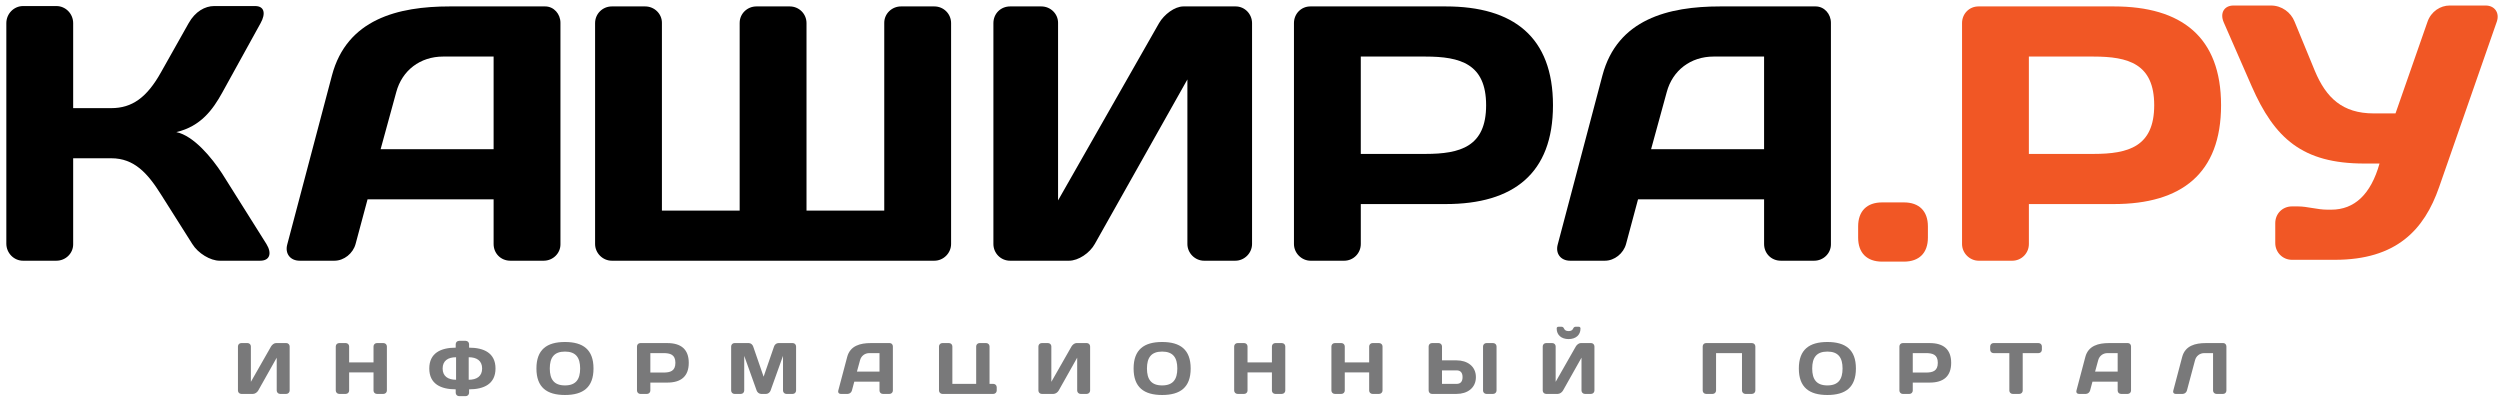 <svg width="379" height="61" viewBox="0 0 379 61" fill="none" xmlns="http://www.w3.org/2000/svg">
<path d="M3.493 39.525C2.116 39.525 0.96 38.369 0.96 36.936V3.506C0.96 2.074 2.116 0.918 3.493 0.918H8.559C9.936 0.918 11.092 2.074 11.092 3.506V16.393H16.874C20.013 16.393 22.271 14.796 24.418 10.94L28.603 3.506C29.594 1.744 31.082 0.918 32.459 0.918H38.682C40.059 0.918 40.334 2.019 39.508 3.506L33.671 14.08C32.294 16.559 30.477 19.147 26.732 20.027C29.375 20.578 32.129 23.937 33.671 26.305L40.389 36.99C41.27 38.422 40.885 39.523 39.453 39.523H33.285C31.908 39.523 30.036 38.422 29.154 36.99L24.418 29.5C22.38 26.251 20.342 23.993 16.874 23.993H11.092V37.045C11.092 38.422 9.936 39.523 8.559 39.523H3.493V39.525Z" fill="black"/>
<path d="M50.324 11.438C52.582 2.901 60.348 0.974 68.167 0.974H82.651C83.973 0.974 84.964 2.13 84.964 3.452V37.046C84.964 38.423 83.808 39.524 82.431 39.524H77.364C75.932 39.524 74.831 38.423 74.831 36.991V30.218H55.722L53.905 36.991C53.52 38.423 52.143 39.524 50.711 39.524H45.424C43.992 39.524 43.166 38.423 43.552 37.046L50.324 11.438ZM57.703 22.617H74.831V8.574H67.175C63.706 8.574 60.952 10.666 60.071 13.971L57.703 22.617Z" fill="black"/>
<path d="M112.135 3.452C112.135 2.075 113.291 0.974 114.668 0.974H119.734C121.111 0.974 122.267 2.075 122.267 3.507V31.925H134.053V3.452C134.053 2.075 135.209 0.974 136.586 0.974H141.652C143.029 0.974 144.185 2.075 144.185 3.507V36.991C144.185 38.368 143.029 39.524 141.652 39.524H92.748C91.371 39.524 90.215 38.368 90.215 36.991V3.507C90.215 2.075 91.371 0.974 92.748 0.974H97.814C99.192 0.974 100.347 2.075 100.347 3.452V31.925H112.133V3.452H112.135Z" fill="black"/>
<path d="M182.542 39.525C181.165 39.525 180.009 38.369 180.009 36.992V12.043L165.965 36.992C165.194 38.369 163.486 39.525 162.055 39.525H153.133C151.701 39.525 150.6 38.369 150.6 36.992V3.507C150.6 2.075 151.702 0.974 153.133 0.974H157.869C159.246 0.974 160.402 2.075 160.402 3.452V30.383L175.712 3.507C176.483 2.186 178.08 0.974 179.402 0.974H187.332C188.71 0.974 189.811 2.13 189.811 3.507V36.991C189.811 38.368 188.653 39.524 187.277 39.524H182.542V39.525Z" fill="black"/>
<path d="M219.184 0.974C229.428 0.974 235.431 5.6 235.431 15.954C235.431 26.307 229.428 30.935 219.184 30.935H206.297V36.993C206.297 38.37 205.196 39.526 203.764 39.526H198.697C197.32 39.526 196.164 38.37 196.164 36.993V3.508C196.164 2.076 197.266 0.975 198.643 0.975H219.185L219.184 0.974ZM206.295 8.574V23.334H216.098C221.385 23.334 225.296 22.232 225.296 15.954C225.296 9.676 221.385 8.575 216.098 8.575L206.295 8.574Z" fill="black"/>
<path d="M242.927 11.438C245.185 2.901 252.951 0.974 260.771 0.974H275.254C276.576 0.974 277.567 2.13 277.567 3.452V37.046C277.567 38.423 276.412 39.524 275.035 39.524H269.968C268.537 39.524 267.436 38.423 267.436 36.991V30.218H248.326L246.509 36.991C246.124 38.423 244.747 39.524 243.315 39.524H238.028C236.596 39.524 235.77 38.423 236.156 37.046L242.927 11.438ZM250.306 22.617H267.435V8.574H259.779C256.31 8.574 253.556 10.666 252.675 13.971L250.306 22.617Z" fill="black"/>
<path d="M281.695 34.32C281.695 32.007 283.017 30.685 285.331 30.685H288.635C290.948 30.685 292.27 32.007 292.27 34.32V36.028C292.27 38.341 290.948 39.663 288.635 39.663H285.331C283.017 39.663 281.695 38.341 281.695 36.028V34.32Z" fill="#F15725"/>
<path d="M320.466 0.974C330.71 0.974 336.713 5.6 336.713 15.954C336.713 26.307 330.71 30.935 320.466 30.935H307.579V36.993C307.579 38.37 306.478 39.526 305.046 39.526H299.978C298.601 39.526 297.445 38.37 297.445 36.993V3.508C297.445 2.076 298.547 0.975 299.924 0.975L320.466 0.974ZM307.577 8.574V23.334H317.38C322.667 23.334 326.578 22.232 326.578 15.954C326.578 9.676 322.667 8.575 317.38 8.575L307.577 8.574Z" fill="#F15725"/>
<path d="M348.346 31.291C349.833 31.291 351.264 31.787 352.862 31.787H353.413C356.937 31.787 359.416 29.473 360.737 24.792H358.424C349.061 24.792 344.82 20.992 341.35 13.062L337.11 3.369C336.503 1.937 337.22 0.836 338.597 0.836H344.269C345.921 0.836 347.298 1.882 347.848 3.259L350.933 10.75C352.64 14.824 355.119 17.193 359.854 17.193H363.159L368.005 3.314C368.556 1.717 369.987 0.836 371.364 0.836H376.816C378.193 0.836 378.964 1.937 378.524 3.259L369.768 28.372C367.509 34.87 363.27 39.387 353.961 39.387H347.463C346.031 39.387 344.929 38.231 344.929 36.854V33.825C344.929 32.392 346.032 31.291 347.463 31.291H348.345H348.346Z" fill="#F15725"/>
<path d="M42.457 59.716C42.182 59.716 41.95 59.485 41.95 59.209V54.223L39.144 59.209C38.99 59.484 38.648 59.716 38.362 59.716H36.579C36.293 59.716 36.073 59.485 36.073 59.209V52.517C36.073 52.231 36.293 52.01 36.579 52.01H37.526C37.801 52.01 38.033 52.23 38.033 52.506V57.888L41.094 52.517C41.248 52.253 41.568 52.01 41.831 52.01H43.416C43.691 52.01 43.912 52.241 43.912 52.517V59.209C43.912 59.484 43.681 59.716 43.405 59.716H42.457Z" fill="#79797A"/>
<path d="M56.626 56.458H52.928V59.22C52.928 59.495 52.697 59.716 52.422 59.716H51.42C51.134 59.716 50.902 59.485 50.902 59.209V52.517C50.902 52.231 51.133 52.01 51.42 52.01H52.422C52.697 52.01 52.928 52.23 52.928 52.517V54.939H56.626V52.517C56.626 52.231 56.856 52.01 57.132 52.01H58.134C58.42 52.01 58.652 52.23 58.652 52.517V59.209C58.652 59.484 58.421 59.716 58.134 59.716H57.132C56.857 59.716 56.626 59.496 56.626 59.22V56.458Z" fill="#79797A"/>
<path d="M70.594 51.67C70.88 51.67 71.112 51.889 71.112 52.176V52.705C73.38 52.705 75.119 53.531 75.119 55.864C75.119 58.197 73.38 59.023 71.112 59.023V59.552C71.112 59.827 70.881 60.058 70.594 60.058H69.604C69.318 60.058 69.086 59.828 69.086 59.552V59.023C66.818 59.023 65.079 58.197 65.079 55.864C65.079 53.531 66.818 52.705 69.086 52.705V52.176C69.086 51.89 69.317 51.67 69.604 51.67H70.594ZM69.14 54.157C67.919 54.157 67.104 54.686 67.104 55.864C67.104 57.041 67.918 57.571 69.14 57.571V54.157ZM71.055 57.571C72.276 57.571 73.091 57.042 73.091 55.864C73.091 54.687 72.276 54.157 71.055 54.157V57.571Z" fill="#79797A"/>
<path d="M85.649 51.846C88.401 51.846 89.975 53.001 89.975 55.864C89.975 58.727 88.4 59.88 85.649 59.88C82.897 59.88 81.323 58.725 81.323 55.863C81.322 53.001 82.896 51.846 85.649 51.846ZM83.348 55.864C83.348 57.515 83.998 58.429 85.649 58.429C87.301 58.429 87.95 57.515 87.95 55.864C87.95 54.213 87.301 53.299 85.649 53.299C83.998 53.299 83.348 54.213 83.348 55.864Z" fill="#79797A"/>
<path d="M101.169 52.011C103.216 52.011 104.416 52.935 104.416 55.005C104.416 57.076 103.217 58 101.169 58H98.593V59.212C98.593 59.487 98.373 59.719 98.087 59.719H97.074C96.8 59.719 96.567 59.488 96.567 59.212V52.52C96.567 52.234 96.787 52.013 97.063 52.013H101.169V52.011ZM98.593 53.531V56.48H100.552C101.609 56.48 102.39 56.261 102.39 55.004C102.39 53.75 101.608 53.53 100.552 53.53L98.593 53.531Z" fill="#79797A"/>
<path d="M115.378 59.716C115.103 59.716 114.816 59.496 114.717 59.231L112.824 53.948V59.2C112.824 59.486 112.604 59.718 112.318 59.718H111.349C111.063 59.718 110.842 59.487 110.842 59.2V52.529C110.842 52.243 111.062 52.011 111.338 52.011H113.529C113.815 52.011 114.091 52.242 114.179 52.518L115.764 57.109L117.349 52.518C117.437 52.243 117.712 52.011 117.999 52.011H120.19C120.464 52.011 120.686 52.242 120.686 52.529V59.2C120.686 59.486 120.466 59.718 120.179 59.718H119.211C118.925 59.718 118.704 59.487 118.704 59.2V53.949L116.811 59.232C116.712 59.496 116.426 59.717 116.15 59.717L115.378 59.716Z" fill="#79797A"/>
<path d="M128.436 54.103C128.888 52.396 130.439 52.011 132.002 52.011H134.896C135.16 52.011 135.359 52.242 135.359 52.507V59.221C135.359 59.496 135.128 59.717 134.852 59.717H133.839C133.553 59.717 133.332 59.497 133.332 59.21V57.856H129.512L129.149 59.21C129.072 59.496 128.797 59.717 128.51 59.717H127.453C127.167 59.717 127.001 59.497 127.079 59.221L128.436 54.103ZM129.911 56.337H133.334V53.531H131.804C131.11 53.531 130.561 53.948 130.383 54.609L129.911 56.337Z" fill="#79797A"/>
<path d="M142.859 59.716C142.585 59.716 142.352 59.485 142.352 59.209V52.506C142.352 52.231 142.583 52.01 142.859 52.01H143.871C144.146 52.01 144.378 52.23 144.378 52.517V58.196H147.988V52.506C147.988 52.231 148.219 52.01 148.495 52.01H149.507C149.782 52.01 150.014 52.23 150.014 52.517V58.196H150.598C150.873 58.196 151.104 58.417 151.104 58.704V59.21C151.104 59.485 150.874 59.717 150.598 59.717L142.859 59.716Z" fill="#79797A"/>
<path d="M163.808 59.716C163.533 59.716 163.301 59.485 163.301 59.209V54.223L160.495 59.209C160.341 59.484 159.999 59.716 159.713 59.716H157.93C157.644 59.716 157.423 59.485 157.423 59.209V52.517C157.423 52.231 157.643 52.01 157.93 52.01H158.877C159.151 52.01 159.383 52.23 159.383 52.506V57.888L162.444 52.517C162.598 52.253 162.918 52.01 163.181 52.01H164.766C165.041 52.01 165.262 52.241 165.262 52.517V59.209C165.262 59.484 165.031 59.716 164.755 59.716H163.808Z" fill="#79797A"/>
<path d="M176.18 51.846C178.931 51.846 180.506 53.001 180.506 55.864C180.506 58.727 178.932 59.881 176.18 59.881C173.428 59.881 171.854 58.726 171.854 55.864C171.854 53.001 173.428 51.846 176.18 51.846ZM173.879 55.864C173.879 57.515 174.529 58.429 176.18 58.429C177.831 58.429 178.481 57.515 178.481 55.864C178.481 54.213 177.832 53.299 176.18 53.299C174.529 53.299 173.879 54.213 173.879 55.864Z" fill="#79797A"/>
<path d="M192.823 56.458H189.125V59.22C189.125 59.495 188.894 59.716 188.618 59.716H187.617C187.331 59.716 187.099 59.485 187.099 59.209V52.517C187.099 52.231 187.33 52.01 187.617 52.01H188.618C188.893 52.01 189.125 52.23 189.125 52.517V54.939H192.823V52.517C192.823 52.231 193.053 52.01 193.329 52.01H194.331C194.617 52.01 194.849 52.23 194.849 52.517V59.209C194.849 59.484 194.618 59.716 194.331 59.716H193.329C193.054 59.716 192.823 59.496 192.823 59.22V56.458Z" fill="#79797A"/>
<path d="M207.565 56.458H203.867V59.22C203.867 59.495 203.636 59.716 203.36 59.716H202.359C202.073 59.716 201.841 59.485 201.841 59.209V52.517C201.841 52.231 202.072 52.01 202.359 52.01H203.36C203.635 52.01 203.867 52.23 203.867 52.517V54.939H207.565V52.517C207.565 52.231 207.795 52.01 208.071 52.01H209.073C209.359 52.01 209.591 52.23 209.591 52.517V59.209C209.591 59.484 209.36 59.716 209.073 59.716H208.071C207.796 59.716 207.565 59.496 207.565 59.22V56.458Z" fill="#79797A"/>
<path d="M220.82 54.63C222.427 54.63 223.747 55.512 223.747 57.173C223.747 58.835 222.426 59.716 220.82 59.716H217.066C216.791 59.716 216.582 59.474 216.582 59.198V52.517C216.582 52.231 216.801 52.01 217.088 52.01H218.101C218.376 52.01 218.608 52.23 218.608 52.517V54.629L220.82 54.63ZM218.607 56.15V58.196H220.82C221.448 58.196 221.723 57.811 221.723 57.173C221.723 56.535 221.448 56.149 220.82 56.149H218.607V56.15ZM224.828 52.518C224.828 52.232 225.058 52.011 225.334 52.011H226.358C226.644 52.011 226.876 52.231 226.876 52.518V59.21C226.876 59.485 226.645 59.717 226.358 59.717H225.334C225.059 59.717 224.828 59.497 224.828 59.221V52.518Z" fill="#79797A"/>
<path d="M240.263 59.716C239.988 59.716 239.756 59.485 239.756 59.209V54.223L236.949 59.209C236.795 59.484 236.454 59.716 236.168 59.716H234.385C234.099 59.716 233.878 59.485 233.878 59.209V52.517C233.878 52.231 234.098 52.01 234.385 52.01H235.331C235.606 52.01 235.837 52.23 235.837 52.506V57.888L238.898 52.517C239.052 52.253 239.372 52.01 239.636 52.01H241.22C241.495 52.01 241.716 52.241 241.716 52.517V59.209C241.716 59.484 241.485 59.716 241.209 59.716H240.263ZM238.491 49.809C238.557 49.644 238.69 49.534 238.865 49.534H239.306C239.493 49.534 239.604 49.611 239.604 49.809C239.604 50.799 238.878 51.405 237.798 51.405C236.72 51.405 235.993 50.799 235.993 49.809C235.993 49.611 236.103 49.534 236.29 49.534H236.731C236.907 49.534 237.038 49.644 237.105 49.809C237.204 50.051 237.423 50.194 237.798 50.194C238.171 50.194 238.392 50.052 238.491 49.809Z" fill="#79797A"/>
<path d="M264.592 59.716C264.317 59.716 264.085 59.485 264.085 59.209V53.53H260.155V59.209C260.155 59.484 259.925 59.716 259.649 59.716H258.636C258.35 59.716 258.13 59.485 258.13 59.209V52.517C258.13 52.231 258.349 52.01 258.625 52.01H265.603C265.878 52.01 266.111 52.23 266.111 52.517V59.209C266.111 59.484 265.879 59.716 265.592 59.716H264.592Z" fill="#79797A"/>
<path d="M277.03 51.846C279.782 51.846 281.356 53.001 281.356 55.864C281.356 58.727 279.782 59.881 277.03 59.881C274.278 59.881 272.704 58.726 272.704 55.864C272.704 53.001 274.278 51.846 277.03 51.846ZM274.73 55.864C274.73 57.515 275.38 58.429 277.031 58.429C278.682 58.429 279.332 57.515 279.332 55.864C279.332 54.213 278.682 53.299 277.031 53.299C275.38 53.299 274.73 54.213 274.73 55.864Z" fill="#79797A"/>
<path d="M292.551 52.011C294.597 52.011 295.798 52.935 295.798 55.005C295.798 57.076 294.597 58 292.551 58H289.975V59.212C289.975 59.487 289.756 59.719 289.468 59.719H288.456C288.181 59.719 287.949 59.488 287.949 59.212V52.52C287.949 52.234 288.169 52.013 288.445 52.013H292.551V52.011ZM289.975 53.531V56.48H291.934C292.99 56.48 293.772 56.261 293.772 55.004C293.772 53.75 292.99 53.53 291.934 53.53L289.975 53.531Z" fill="#79797A"/>
<path d="M309.043 52.011C309.329 52.011 309.55 52.231 309.55 52.518V53.024C309.55 53.31 309.33 53.532 309.043 53.532H306.643V59.222C306.643 59.497 306.412 59.718 306.136 59.718H305.124C304.849 59.718 304.616 59.498 304.616 59.222V53.532H302.217C301.931 53.532 301.71 53.311 301.71 53.024V52.518C301.71 52.232 301.93 52.011 302.217 52.011H309.043Z" fill="#79797A"/>
<path d="M316.139 54.103C316.591 52.396 318.144 52.011 319.705 52.011H322.601C322.865 52.011 323.064 52.242 323.064 52.507V59.221C323.064 59.496 322.833 59.717 322.558 59.717H321.545C321.259 59.717 321.038 59.497 321.038 59.21V57.856H317.218L316.855 59.21C316.778 59.496 316.503 59.717 316.216 59.717H315.16C314.874 59.717 314.708 59.497 314.786 59.221L316.139 54.103ZM317.615 56.337H321.038V53.531H319.507C318.814 53.531 318.264 53.948 318.087 54.609L317.615 56.337Z" fill="#79797A"/>
<path d="M337.029 59.716H336.006C335.731 59.716 335.499 59.496 335.499 59.209V53.53H334.188C333.495 53.53 332.945 53.947 332.768 54.608L331.536 59.21C331.459 59.496 331.184 59.717 330.897 59.717H329.808C329.566 59.717 329.389 59.508 329.457 59.267L330.821 54.104C331.273 52.397 332.824 52.012 334.387 52.012H337.073C337.325 52.012 337.523 52.254 337.523 52.519V59.211C337.525 59.496 337.305 59.716 337.029 59.716Z" fill="#79797A"/>
</svg>

